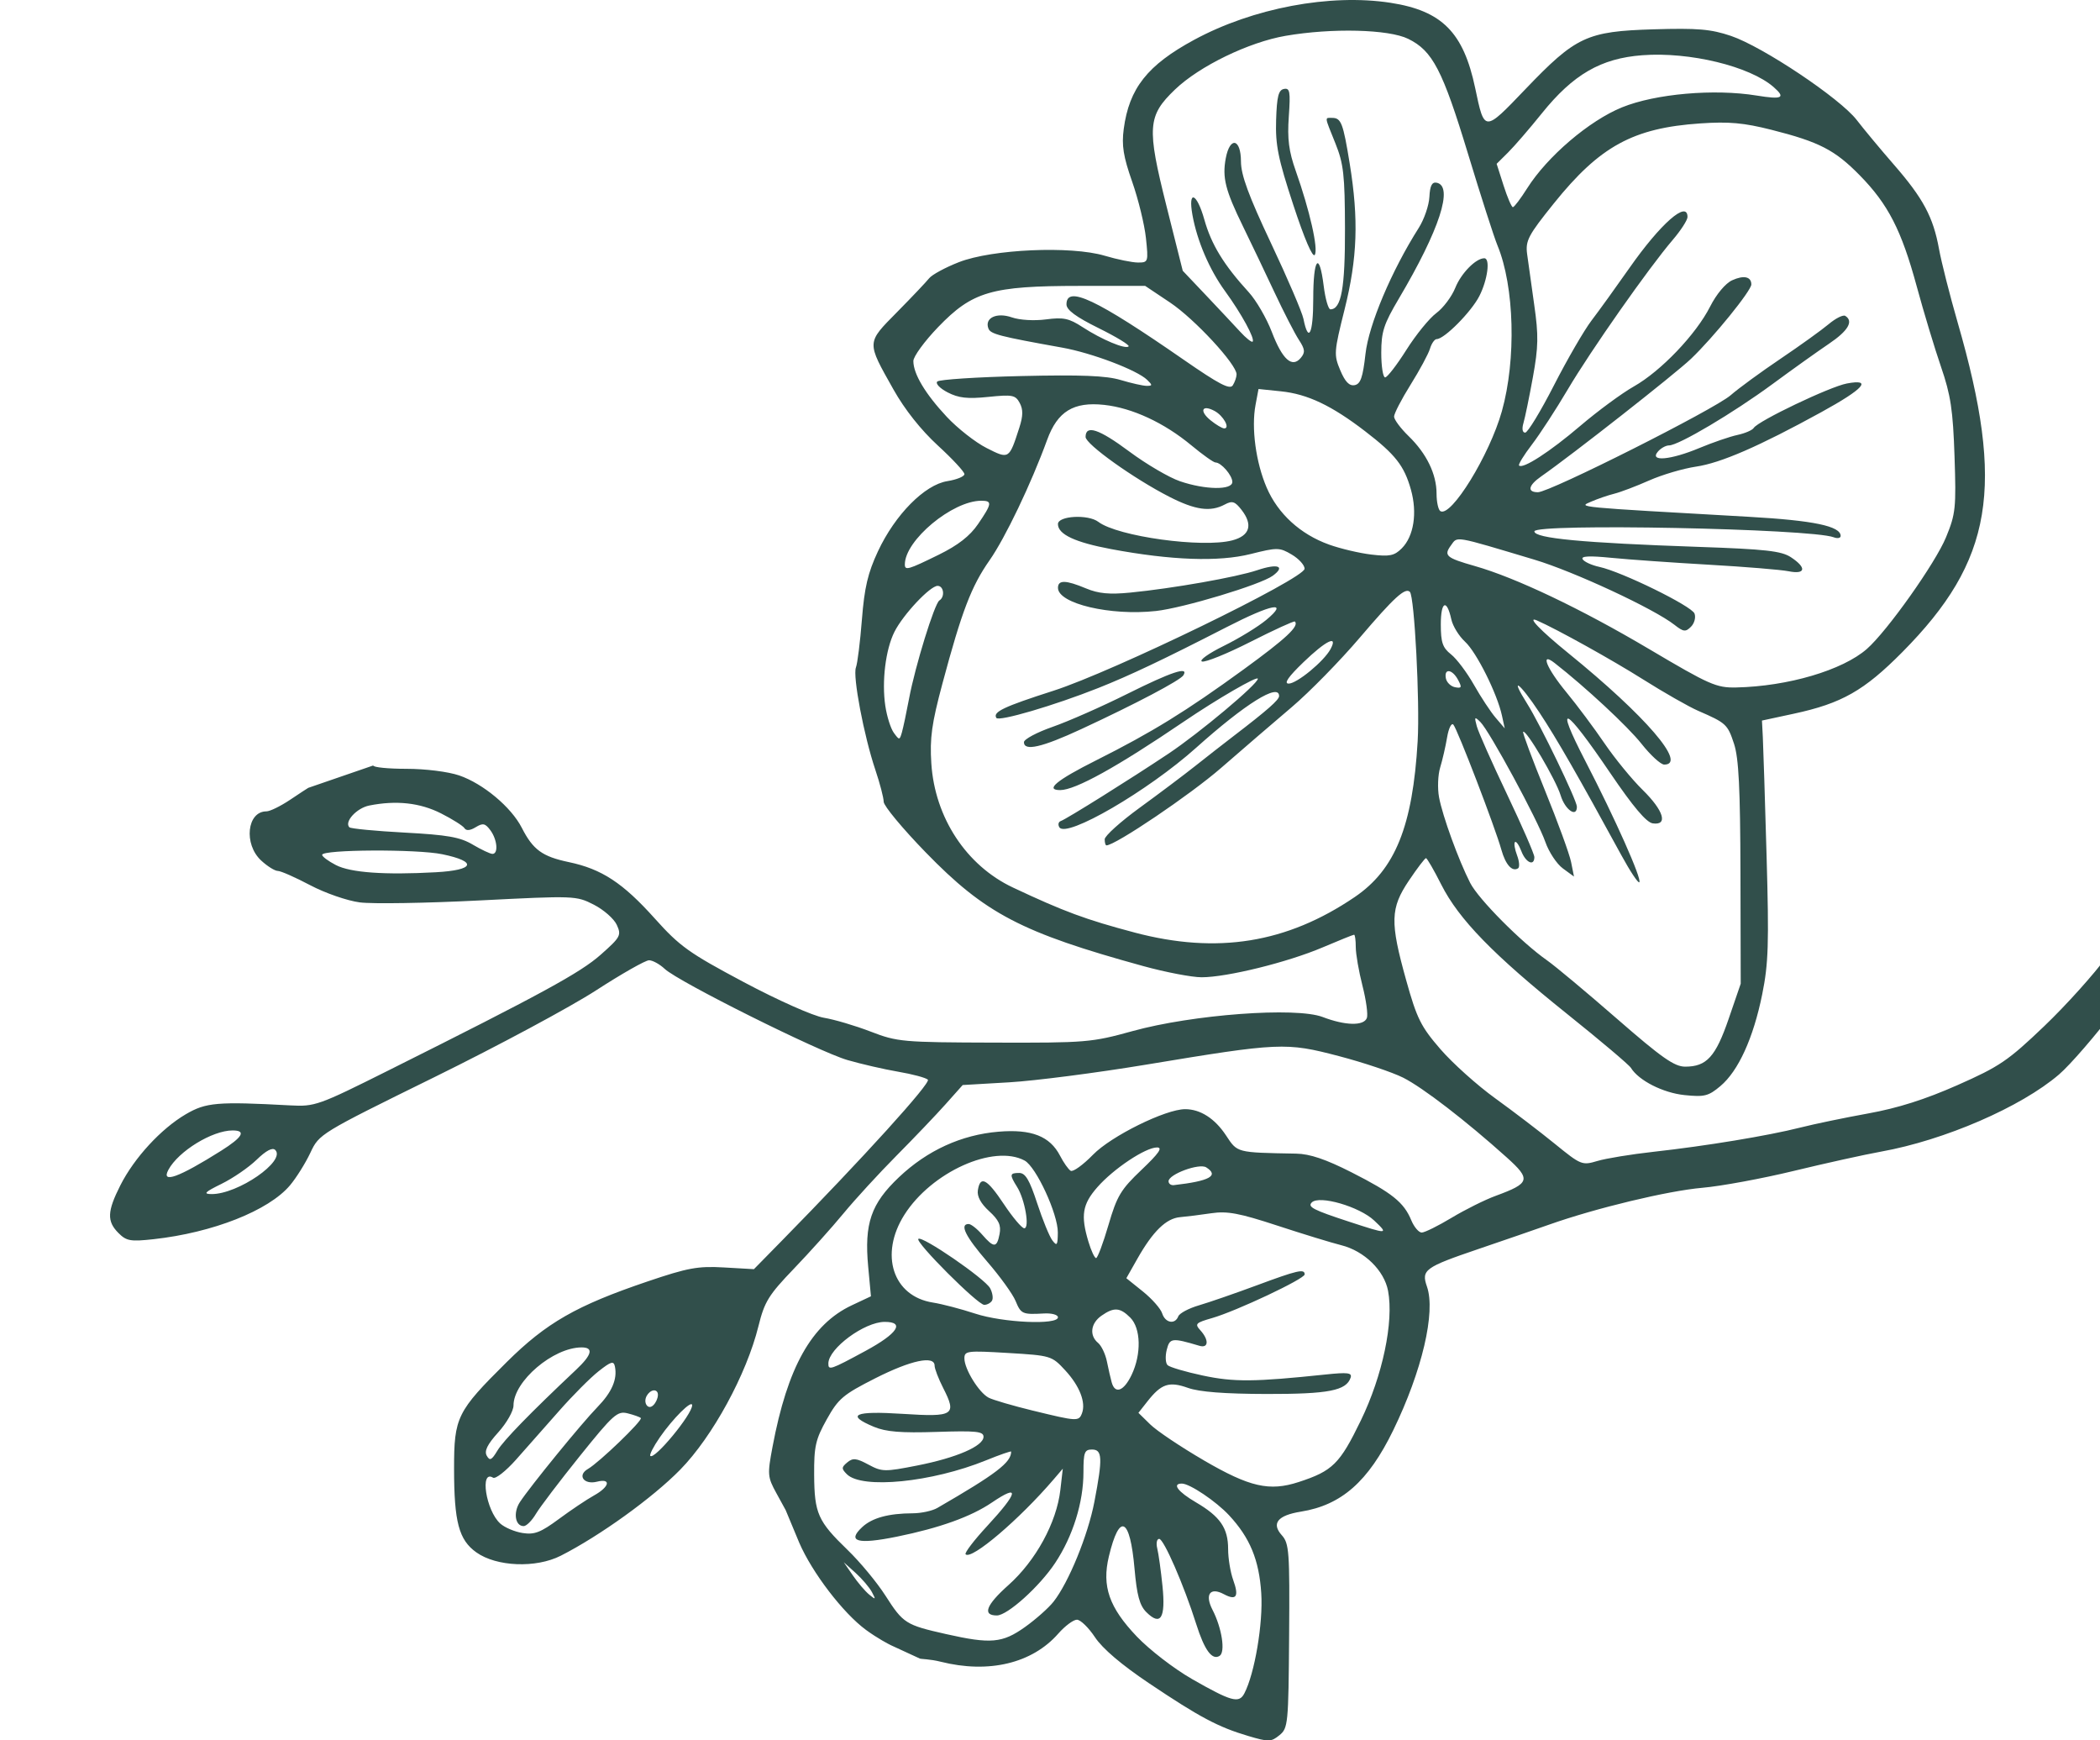 <svg xmlns:inkscape="http://www.inkscape.org/namespaces/inkscape" xmlns:sodipodi="http://sodipodi.sourceforge.net/DTD/sodipodi-0.dtd" xmlns="http://www.w3.org/2000/svg" xmlns:svg="http://www.w3.org/2000/svg" width="130.624mm" height="108.234mm" viewBox="0 0 130.624 108.234" id="svg1" xml:space="preserve" inkscape:version="1.3.2 (091e20e, 2023-11-25, custom)" sodipodi:docname="AFC-OLD-ORCHID ONLY.svg"><defs id="defs1"></defs><g inkscape:label="Layer 1" inkscape:groupmode="layer" id="layer1" transform="translate(71.023,-142.683)"><path id="path1" style="fill:#314f4b;fill-opacity:1" d="m -21.312,238.615 c 0.796,1.856 2.73,4.384 4.154,5.43 0.714,0.524 1.425,0.894 1.552,0.953 l 1.8,0.83 c 0.073,0.034 0.637,0.03 1.29,0.195 2.988,0.752 5.691,0.108 7.318,-1.745 0.419,-0.477 0.942,-0.867 1.162,-0.867 0.221,0 0.726,0.491 1.123,1.09 0.468,0.707 1.654,1.716 3.377,2.872 3.132,2.101 4.29,2.716 6.153,3.268 1.276,0.378 1.423,0.375 1.942,-0.046 0.539,-0.436 0.563,-0.69 0.604,-6.17 0.039,-5.264 0.003,-5.759 -0.457,-6.27 -0.66,-0.734 -0.254,-1.234 1.19,-1.465 2.521,-0.403 4.191,-1.873 5.739,-5.053 1.796,-3.688 2.656,-7.352 2.101,-8.945 -0.361,-1.035 -0.137,-1.199 3.186,-2.329 1.559,-0.53 3.55,-1.216 4.423,-1.525 2.901,-1.026 7.381,-2.102 9.523,-2.288 1.163,-0.101 3.723,-0.573 5.689,-1.05 1.966,-0.476 4.407,-1.016 5.426,-1.199 3.947,-0.709 8.707,-2.772 11.067,-4.796 0.703,-0.603 2.322,-2.478 3.599,-4.166 1.277,-1.689 3.113,-4 4.08,-5.136 1.826,-2.144 2.058,-2.757 1.324,-3.491 -0.553,-0.553 -1.641,-0.329 -2.287,0.472 -0.813,1.009 -2.224,2.891 -3.713,4.952 -0.788,1.091 -2.555,3.056 -3.925,4.366 -2.25,2.15 -2.774,2.506 -5.393,3.664 -2.007,0.888 -3.716,1.43 -5.547,1.76 -1.455,0.263 -3.36,0.658 -4.233,0.88 -1.996,0.506 -5.863,1.144 -9.128,1.506 -1.382,0.153 -2.953,0.41 -3.49,0.571 -0.949,0.284 -1.022,0.254 -2.646,-1.067 -0.918,-0.747 -2.584,-2.018 -3.702,-2.825 -1.118,-0.806 -2.653,-2.182 -3.412,-3.058 -1.219,-1.407 -1.467,-1.905 -2.133,-4.29 -1.013,-3.625 -0.989,-4.478 0.176,-6.207 0.513,-0.762 0.988,-1.386 1.055,-1.386 0.067,0 0.495,0.74 0.951,1.644 1.09,2.16 3.241,4.369 7.829,8.045 2.066,1.655 3.852,3.164 3.969,3.354 0.483,0.786 1.995,1.554 3.332,1.692 1.239,0.128 1.491,0.065 2.234,-0.561 1.117,-0.94 2.049,-2.985 2.6,-5.707 0.388,-1.913 0.427,-3.144 0.272,-8.591 -0.099,-3.497 -0.205,-6.825 -0.234,-7.395 l -0.054,-1.037 1.984,-0.427 c 2.977,-0.641 4.37,-1.432 6.747,-3.83 5.638,-5.69 6.403,-10.249 3.441,-20.502 -0.487,-1.686 -1.009,-3.745 -1.16,-4.575 -0.359,-1.978 -0.985,-3.147 -2.805,-5.237 -0.824,-0.946 -1.864,-2.196 -2.312,-2.778 -1.035,-1.345 -5.851,-4.563 -7.825,-5.23 -1.251,-0.422 -2.067,-0.491 -4.815,-0.409 -4.152,0.125 -4.827,0.441 -7.975,3.728 -2.568,2.682 -2.538,2.682 -3.118,-0.074 -0.729,-3.464 -2.063,-4.808 -5.262,-5.303 -3.762,-0.582 -8.566,0.324 -12.222,2.304 -2.905,1.573 -4.041,3.012 -4.377,5.541 -0.136,1.027 -0.028,1.706 0.524,3.28 0.383,1.091 0.768,2.669 0.857,3.506 0.157,1.484 0.145,1.521 -0.49,1.521 -0.358,0 -1.292,-0.19 -2.076,-0.423 -2.104,-0.625 -6.996,-0.409 -9.067,0.4 -0.843,0.329 -1.676,0.78 -1.852,1.002 -0.176,0.222 -1.071,1.166 -1.99,2.098 -1.921,1.948 -1.915,1.823 -0.223,4.83 0.694,1.234 1.709,2.513 2.753,3.471 0.91,0.834 1.654,1.636 1.654,1.782 0,0.146 -0.479,0.342 -1.064,0.436 -1.412,0.226 -3.245,2.08 -4.314,4.364 -0.627,1.341 -0.842,2.252 -0.998,4.243 -0.109,1.395 -0.277,2.735 -0.372,2.98 -0.209,0.535 0.497,4.253 1.209,6.37 0.282,0.837 0.515,1.73 0.518,1.984 0.003,0.254 1.176,1.666 2.606,3.138 3.705,3.815 5.961,4.994 13.541,7.079 1.39,0.382 3.022,0.695 3.628,0.695 1.575,0 5.347,-0.93 7.519,-1.854 1.023,-0.435 1.907,-0.792 1.965,-0.792 0.058,0 0.105,0.348 0.105,0.772 0,0.425 0.188,1.506 0.417,2.402 0.23,0.896 0.352,1.799 0.273,2.006 -0.193,0.502 -1.338,0.476 -2.748,-0.062 -1.662,-0.635 -8.095,-0.158 -11.833,0.877 -2.541,0.703 -2.881,0.732 -8.599,0.715 -5.708,-0.017 -6.024,-0.045 -7.684,-0.685 -0.952,-0.367 -2.262,-0.754 -2.91,-0.861 -0.664,-0.109 -2.841,-1.077 -4.981,-2.215 -3.415,-1.816 -3.979,-2.219 -5.537,-3.956 -1.991,-2.22 -3.3,-3.078 -5.351,-3.509 -1.65,-0.347 -2.225,-0.767 -2.923,-2.135 -0.655,-1.284 -2.408,-2.748 -3.895,-3.255 -0.687,-0.234 -2.099,-0.411 -3.276,-0.411 -1.138,0 -2.07,-0.093 -2.07,-0.207 l -4.04,1.391 c -0.033,0.014 -0.543,0.349 -1.133,0.744 -0.59,0.395 -1.251,0.718 -1.468,0.718 -1.209,0 -1.43,2.037 -0.331,3.055 0.385,0.357 0.851,0.649 1.036,0.649 0.185,0 1.09,0.399 2.012,0.886 0.929,0.491 2.305,0.968 3.089,1.071 0.778,0.102 4.121,0.048 7.429,-0.12 5.934,-0.301 6.031,-0.298 7.13,0.263 0.613,0.313 1.255,0.878 1.428,1.257 0.294,0.646 0.232,0.762 -1.003,1.854 -1.272,1.126 -3.665,2.43 -13.223,7.207 -4.342,2.17 -4.553,2.245 -6.085,2.163 -4.543,-0.245 -5.243,-0.185 -6.499,0.551 -1.539,0.902 -3.203,2.708 -4.068,4.415 -0.824,1.627 -0.849,2.243 -0.118,2.974 0.495,0.495 0.747,0.539 2.183,0.381 3.683,-0.405 7.163,-1.779 8.485,-3.351 0.393,-0.468 0.964,-1.38 1.268,-2.027 0.55,-1.171 0.587,-1.193 7.721,-4.703 3.942,-1.939 8.466,-4.367 10.053,-5.396 1.587,-1.028 3.068,-1.869 3.29,-1.869 0.223,0 0.662,0.242 0.977,0.537 0.851,0.8 9.559,5.143 11.362,5.667 0.86,0.25 2.284,0.577 3.166,0.728 0.882,0.15 1.709,0.372 1.839,0.492 0.21,0.194 -4.038,4.878 -9.1,10.034 l -1.72,1.752 -1.865,-0.107 c -1.621,-0.093 -2.244,0.021 -4.763,0.875 -4.416,1.497 -6.281,2.565 -8.75,5.012 -3.1,3.073 -3.274,3.424 -3.273,6.627 6.1e-4,3.315 0.297,4.431 1.385,5.205 1.255,0.894 3.711,0.992 5.249,0.21 2.433,-1.236 5.731,-3.612 7.438,-5.358 2.012,-2.056 4.121,-5.927 4.861,-8.921 0.376,-1.522 0.63,-1.933 2.204,-3.572 0.978,-1.019 2.367,-2.566 3.086,-3.438 0.719,-0.872 2.2,-2.486 3.291,-3.586 1.091,-1.1 2.466,-2.539 3.054,-3.199 l 1.069,-1.199 2.899,-0.169 c 1.595,-0.093 5.425,-0.588 8.511,-1.099 8.315,-1.378 8.696,-1.395 11.983,-0.533 1.528,0.4 3.329,1.004 4.003,1.342 1.217,0.61 3.917,2.689 6.449,4.965 1.518,1.365 1.451,1.6 -0.689,2.384 -0.67,0.245 -1.905,0.86 -2.744,1.365 -0.839,0.505 -1.676,0.919 -1.859,0.919 -0.183,0 -0.476,-0.345 -0.651,-0.768 -0.461,-1.112 -1.189,-1.696 -3.715,-2.977 -1.603,-0.813 -2.591,-1.147 -3.44,-1.163 -3.75,-0.07 -3.646,-0.043 -4.372,-1.14 -0.693,-1.048 -1.595,-1.625 -2.538,-1.625 -1.215,0 -4.603,1.673 -5.73,2.831 -0.622,0.638 -1.248,1.089 -1.391,1 -0.143,-0.088 -0.44,-0.508 -0.659,-0.933 -0.631,-1.22 -1.778,-1.669 -3.83,-1.497 -2.308,0.193 -4.426,1.161 -6.186,2.826 -1.745,1.65 -2.169,2.88 -1.919,5.57 l 0.171,1.84 -1.189,0.559 c -2.506,1.178 -4.001,3.847 -4.933,8.804 -0.323,1.718 -0.31,1.876 0.238,2.876 l 0.58,1.058 z m 24.404,8.467 c -1.088,-0.623 -2.619,-1.803 -3.402,-2.624 -1.724,-1.807 -2.184,-3.127 -1.739,-4.984 0.66,-2.752 1.314,-2.437 1.596,0.768 0.145,1.645 0.317,2.281 0.729,2.693 0.894,0.894 1.213,0.385 1.01,-1.611 -0.098,-0.963 -0.245,-2.018 -0.326,-2.345 -0.081,-0.327 -0.027,-0.595 0.12,-0.595 0.286,0 1.541,2.884 2.302,5.292 0.515,1.629 0.987,2.274 1.454,1.985 0.376,-0.233 0.146,-1.733 -0.44,-2.867 -0.493,-0.953 -0.15,-1.429 0.701,-0.974 0.787,0.421 0.962,0.158 0.586,-0.882 -0.173,-0.48 -0.315,-1.343 -0.315,-1.919 0,-1.307 -0.493,-2.024 -1.997,-2.905 -1.131,-0.663 -1.512,-1.169 -0.879,-1.169 0.486,0 2.126,1.102 2.935,1.972 1.299,1.397 1.867,2.771 2.002,4.845 0.122,1.863 -0.412,5.018 -1.056,6.239 -0.332,0.631 -0.808,0.497 -3.281,-0.917 z m -15.267,-2.777 c -2.514,-0.566 -2.665,-0.662 -3.773,-2.393 -0.522,-0.816 -1.58,-2.093 -2.351,-2.837 -1.85,-1.786 -2.067,-2.271 -2.082,-4.668 -0.011,-1.777 0.086,-2.205 0.785,-3.457 0.719,-1.289 1.017,-1.54 3.019,-2.554 2.216,-1.122 3.688,-1.435 3.688,-0.784 0,0.188 0.24,0.811 0.533,1.387 0.863,1.693 0.669,1.816 -2.524,1.61 -2.999,-0.194 -3.565,0.062 -1.784,0.806 0.75,0.313 1.689,0.39 3.903,0.317 2.457,-0.08 2.915,-0.033 2.915,0.302 0,0.579 -1.677,1.306 -4.125,1.788 -2.026,0.399 -2.191,0.396 -3.037,-0.059 -0.745,-0.401 -0.964,-0.424 -1.311,-0.136 -0.368,0.305 -0.371,0.392 -0.027,0.736 0.939,0.939 5.286,0.506 8.654,-0.862 0.861,-0.35 1.565,-0.595 1.565,-0.544 0,0.677 -0.924,1.383 -4.594,3.505 -0.311,0.18 -0.997,0.329 -1.524,0.331 -1.512,0.006 -2.529,0.284 -3.146,0.858 -0.971,0.904 -0.289,1.092 2.157,0.595 2.656,-0.54 4.614,-1.243 5.908,-2.122 1.761,-1.195 1.649,-0.638 -0.292,1.46 -0.82,0.886 -1.424,1.678 -1.342,1.76 0.366,0.366 3.34,-2.166 5.479,-4.664 l 0.566,-0.661 -0.152,1.323 c -0.233,2.03 -1.527,4.4 -3.233,5.92 -1.389,1.238 -1.635,1.885 -0.717,1.885 0.657,0 2.653,-1.797 3.627,-3.265 1.104,-1.664 1.76,-3.767 1.76,-5.647 0,-1.231 0.066,-1.407 0.529,-1.407 0.649,0 0.673,0.522 0.152,3.245 -0.398,2.079 -1.599,5.02 -2.54,6.215 -0.309,0.393 -1.109,1.103 -1.779,1.58 -1.407,1 -2.124,1.064 -4.909,0.437 z m -5.8,-3.649 -0.564,-0.817 0.733,0.661 c 0.403,0.364 0.86,0.9 1.016,1.191 0.257,0.479 0.24,0.494 -0.169,0.156 -0.249,-0.205 -0.706,-0.741 -1.016,-1.191 z m -21.935,-3.229 c -0.886,-0.802 -1.286,-3.369 -0.444,-2.848 0.154,0.095 0.796,-0.409 1.428,-1.12 0.632,-0.711 1.837,-2.075 2.679,-3.032 0.842,-0.956 1.947,-2.067 2.457,-2.467 0.781,-0.615 0.94,-0.66 1.016,-0.291 0.161,0.788 -0.191,1.599 -1.095,2.527 -0.974,0.999 -4.167,4.913 -4.817,5.904 -0.427,0.652 -0.294,1.49 0.237,1.49 0.171,0 0.513,-0.342 0.76,-0.759 0.247,-0.418 1.475,-2.035 2.729,-3.594 2.091,-2.599 2.339,-2.82 2.981,-2.659 0.386,0.097 0.753,0.228 0.816,0.291 0.138,0.138 -2.592,2.767 -3.288,3.166 -0.684,0.392 -0.258,0.998 0.557,0.794 0.907,-0.228 0.791,0.317 -0.182,0.856 -0.448,0.248 -1.43,0.906 -2.183,1.463 -1.135,0.839 -1.521,0.988 -2.261,0.871 -0.491,-0.077 -1.117,-0.343 -1.39,-0.591 z m 43.772,-3.924 c -1.427,-0.83 -2.928,-1.835 -3.334,-2.233 l -0.739,-0.724 0.561,-0.713 c 0.864,-1.098 1.346,-1.258 2.524,-0.838 0.703,0.25 2.278,0.372 4.875,0.378 3.866,0.008 4.973,-0.207 5.24,-1.017 0.1,-0.304 -0.182,-0.339 -1.567,-0.193 -4.419,0.464 -5.692,0.475 -7.625,0.064 -1.082,-0.23 -2.071,-0.522 -2.197,-0.649 -0.127,-0.127 -0.149,-0.554 -0.05,-0.95 0.186,-0.743 0.323,-0.76 2.031,-0.252 0.572,0.17 0.607,-0.359 0.064,-0.959 -0.365,-0.403 -0.301,-0.469 0.728,-0.765 1.509,-0.434 5.757,-2.438 5.757,-2.715 0,-0.363 -0.437,-0.264 -2.988,0.683 -1.34,0.497 -2.954,1.055 -3.588,1.241 -0.634,0.185 -1.212,0.493 -1.285,0.684 -0.202,0.527 -0.813,0.414 -1.003,-0.185 -0.093,-0.292 -0.632,-0.904 -1.198,-1.359 l -1.03,-0.827 0.692,-1.221 c 0.963,-1.699 1.788,-2.501 2.651,-2.576 0.406,-0.035 1.281,-0.145 1.946,-0.244 0.988,-0.146 1.737,-0.006 4.101,0.769 1.591,0.522 3.381,1.07 3.977,1.219 1.432,0.358 2.673,1.568 2.913,2.841 0.362,1.924 -0.341,5.271 -1.696,8.063 -1.309,2.698 -1.752,3.136 -3.867,3.825 -1.818,0.592 -3.042,0.313 -5.894,-1.346 z m -43.89,-1.747 c 0.52,-0.576 0.946,-1.326 0.946,-1.668 0,-1.507 2.47,-3.611 4.239,-3.611 0.757,0 0.646,0.455 -0.336,1.38 -2.863,2.697 -4.519,4.398 -4.902,5.035 -0.362,0.602 -0.476,0.657 -0.665,0.319 -0.164,-0.293 0.037,-0.701 0.718,-1.455 z m 10.046,0.317 c 0.821,-1.185 2.012,-2.367 2.012,-1.997 0,0.57 -2.343,3.407 -2.601,3.149 -0.068,-0.068 0.197,-0.586 0.589,-1.151 z m 23.226,-1.659 c -1.263,-0.308 -2.511,-0.673 -2.773,-0.811 -0.603,-0.316 -1.505,-1.777 -1.506,-2.439 -9.29e-4,-0.472 0.165,-0.493 2.711,-0.341 2.676,0.16 2.723,0.175 3.564,1.085 0.894,0.969 1.294,1.999 1.037,2.668 -0.196,0.51 -0.297,0.505 -3.033,-0.163 z m -24.124,-0.614 c 0,-0.421 0.48,-0.814 0.712,-0.583 0.218,0.218 -0.122,0.964 -0.439,0.964 -0.15,0 -0.273,-0.172 -0.273,-0.381 z m 29.009,-1.14 c -0.072,-0.255 -0.206,-0.842 -0.299,-1.305 -0.093,-0.463 -0.34,-0.983 -0.549,-1.157 -0.557,-0.462 -0.464,-1.22 0.208,-1.691 0.777,-0.544 1.156,-0.52 1.793,0.117 0.663,0.663 0.701,2.268 0.083,3.563 -0.481,1.008 -1.027,1.216 -1.236,0.472 z M -19.497,227.469 c 0.017,-0.934 2.246,-2.577 3.5,-2.579 1.286,-0.002 0.808,0.724 -1.191,1.805 -2.186,1.183 -2.317,1.227 -2.309,0.774 z m 9.122,-3.097 c -0.873,-0.287 -2.052,-0.595 -2.619,-0.684 -2.493,-0.39 -3.338,-2.993 -1.774,-5.46 1.685,-2.657 5.552,-4.402 7.474,-3.373 0.719,0.385 2.08,3.329 2.07,4.477 -0.007,0.797 -0.054,0.866 -0.339,0.491 -0.182,-0.239 -0.608,-1.281 -0.947,-2.315 -0.475,-1.449 -0.731,-1.88 -1.116,-1.88 -0.597,0 -0.612,0.103 -0.132,0.869 0.487,0.777 0.798,2.57 0.446,2.57 -0.148,0 -0.719,-0.676 -1.269,-1.502 -1.052,-1.581 -1.471,-1.803 -1.618,-0.856 -0.058,0.373 0.186,0.823 0.699,1.292 0.607,0.554 0.757,0.881 0.653,1.422 -0.167,0.872 -0.353,0.879 -1.082,0.041 -0.316,-0.364 -0.695,-0.661 -0.841,-0.661 -0.584,0 -0.198,0.779 1.164,2.353 0.787,0.909 1.575,2.001 1.752,2.428 0.34,0.82 0.422,0.857 1.778,0.782 0.473,-0.026 0.86,0.081 0.86,0.238 0,0.492 -3.428,0.338 -5.159,-0.232 z m 1.055,-0.8 c 0.088,-0.143 0.036,-0.491 -0.115,-0.774 -0.318,-0.594 -4.244,-3.292 -4.466,-3.069 -0.202,0.202 3.695,4.102 4.1,4.102 0.177,0 0.394,-0.117 0.482,-0.259 z m 5.998,-3.674 c -0.488,-1.63 -0.376,-2.319 0.553,-3.38 1.007,-1.15 2.997,-2.476 3.714,-2.476 0.37,0 0.119,0.363 -0.96,1.389 -1.294,1.229 -1.531,1.625 -2.061,3.44 -0.33,1.128 -0.676,2.051 -0.769,2.051 -0.093,0 -0.308,-0.46 -0.476,-1.023 z m 16.23,-1.234 c -2.253,-0.737 -2.614,-0.924 -2.335,-1.203 0.465,-0.465 2.967,0.261 3.883,1.128 0.912,0.863 0.865,0.865 -1.548,0.075 z m -70.151,-2.359 c 0.708,-0.347 1.69,-1.021 2.183,-1.499 0.591,-0.573 0.986,-0.78 1.158,-0.607 0.68,0.68 -2.324,2.757 -3.967,2.743 -0.535,-0.005 -0.416,-0.126 0.625,-0.636 z m 58.906,-0.16 c 0,-0.435 1.908,-1.139 2.343,-0.865 0.821,0.518 0.21,0.853 -2.012,1.105 -0.182,0.021 -0.331,-0.088 -0.331,-0.241 z m -62.211,-0.714 c 0.624,-1.158 2.729,-2.447 3.994,-2.447 0.864,0 0.627,0.418 -0.719,1.266 -2.637,1.661 -3.75,2.063 -3.275,1.182 z m 90.099,-9.396 c -1.881,-1.639 -3.835,-3.271 -4.343,-3.627 -1.598,-1.12 -4.265,-3.805 -4.781,-4.814 -0.721,-1.409 -1.724,-4.166 -1.939,-5.331 -0.103,-0.555 -0.071,-1.388 0.071,-1.852 0.142,-0.464 0.335,-1.305 0.43,-1.87 0.095,-0.565 0.27,-0.922 0.389,-0.794 0.247,0.266 2.593,6.373 2.985,7.774 0.262,0.936 0.669,1.392 1.038,1.164 0.111,-0.068 0.083,-0.434 -0.061,-0.813 -0.144,-0.379 -0.202,-0.748 -0.13,-0.821 0.073,-0.073 0.252,0.182 0.398,0.566 0.272,0.716 0.807,0.959 0.809,0.367 4.62e-4,-0.182 -0.765,-1.938 -1.7,-3.903 -0.936,-1.965 -1.782,-3.87 -1.881,-4.233 -0.161,-0.59 -0.137,-0.619 0.222,-0.265 0.569,0.561 3.567,6.095 4.042,7.46 0.218,0.626 0.708,1.367 1.089,1.646 l 0.693,0.507 -0.18,-0.901 c -0.099,-0.496 -0.831,-2.502 -1.626,-4.457 -0.795,-1.956 -1.406,-3.595 -1.357,-3.644 0.175,-0.175 2.04,2.986 2.333,3.954 0.272,0.896 1.011,1.411 1.011,0.704 0,-0.393 -2.285,-5.127 -3.091,-6.403 -1.133,-1.795 -0.483,-1.333 0.754,0.537 1.081,1.633 2.424,3.972 5.105,8.887 0.542,0.993 1.043,1.748 1.114,1.677 0.179,-0.179 -1.506,-3.965 -3.357,-7.54 -1.957,-3.78 -1.312,-3.468 1.551,0.75 1.421,2.093 2.245,3.069 2.641,3.127 0.968,0.142 0.687,-0.792 -0.627,-2.08 -0.662,-0.649 -1.73,-1.953 -2.374,-2.899 -0.644,-0.946 -1.71,-2.374 -2.369,-3.173 -1.235,-1.497 -1.655,-2.539 -0.735,-1.822 1.906,1.485 4.553,3.946 5.406,5.025 0.563,0.712 1.199,1.294 1.414,1.294 1.448,0 -1.152,-3.021 -5.959,-6.925 -1.758,-1.427 -2.623,-2.33 -1.951,-2.036 1.229,0.538 4.66,2.444 6.582,3.656 1.31,0.826 2.857,1.708 3.44,1.961 1.739,0.755 1.829,0.836 2.229,2.048 0.295,0.892 0.388,2.773 0.401,8.043 l 0.016,6.879 -0.749,2.183 c -0.811,2.362 -1.369,2.976 -2.706,2.976 -0.671,0 -1.459,-0.553 -4.243,-2.979 z m -30.005,-5.36 c -3.032,-0.802 -4.393,-1.306 -7.561,-2.797 -2.9,-1.365 -4.861,-4.347 -5.078,-7.721 -0.101,-1.576 0.023,-2.472 0.69,-4.961 1.204,-4.496 1.799,-6.053 2.931,-7.667 0.975,-1.391 2.589,-4.765 3.585,-7.497 0.643,-1.765 1.641,-2.376 3.543,-2.17 1.747,0.189 3.73,1.109 5.424,2.515 0.707,0.587 1.383,1.067 1.502,1.067 0.354,0 1.048,0.801 1.048,1.21 0,0.518 -1.676,0.496 -3.255,-0.042 -0.678,-0.231 -2.098,-1.064 -3.156,-1.851 -1.886,-1.403 -2.717,-1.68 -2.717,-0.904 0,0.451 3.007,2.597 5.218,3.725 1.614,0.824 2.549,0.953 3.44,0.476 0.465,-0.249 0.631,-0.196 1.041,0.331 0.725,0.932 0.521,1.61 -0.57,1.898 -1.855,0.489 -7.138,-0.241 -8.334,-1.15 -0.634,-0.482 -2.514,-0.379 -2.514,0.138 0,0.637 1.057,1.135 3.307,1.556 3.735,0.699 6.694,0.804 8.672,0.308 1.671,-0.419 1.803,-0.417 2.564,0.032 0.441,0.261 0.801,0.657 0.799,0.88 -0.005,0.614 -11.917,6.4 -15.623,7.589 -3.104,0.996 -3.78,1.318 -3.551,1.689 0.15,0.242 3.589,-0.767 6.345,-1.861 1.964,-0.78 4.039,-1.764 7.977,-3.784 2.832,-1.453 3.906,-1.65 2.474,-0.455 -0.509,0.425 -1.7,1.154 -2.646,1.62 -0.946,0.466 -1.557,0.903 -1.359,0.972 0.199,0.069 1.56,-0.483 3.025,-1.226 1.465,-0.743 2.705,-1.31 2.754,-1.261 0.283,0.283 -0.546,1.057 -3.185,2.977 -3.585,2.608 -5.706,3.915 -9.178,5.657 -2.462,1.235 -3.205,1.85 -2.236,1.85 0.94,0 3.528,-1.432 7.664,-4.24 2.114,-1.435 4.63,-2.893 4.63,-2.684 0,0.33 -3.626,3.369 -5.556,4.657 -2.356,1.572 -6.361,4.078 -6.697,4.19 -0.152,0.051 -0.192,0.227 -0.091,0.391 0.429,0.694 5.503,-2.257 8.508,-4.948 3.06,-2.74 5.159,-4.048 5.159,-3.214 0,0.238 -0.73,0.879 -2.828,2.485 -0.609,0.466 -1.681,1.303 -2.381,1.858 -0.7,0.556 -2.256,1.725 -3.456,2.598 -1.201,0.873 -2.183,1.758 -2.183,1.966 0,0.208 0.048,0.379 0.107,0.379 0.552,0 5.219,-3.151 7.131,-4.815 1.33,-1.158 3.311,-2.862 4.403,-3.788 1.091,-0.926 2.996,-2.87 4.233,-4.322 2.12,-2.488 2.821,-3.128 3.109,-2.84 0.284,0.284 0.626,6.842 0.484,9.282 -0.308,5.289 -1.397,7.987 -3.914,9.696 -4.228,2.871 -8.555,3.568 -13.702,2.206 z M -3.76,188.023 c 3.382,-1.569 6.15,-3.027 6.346,-3.344 0.358,-0.579 -0.742,-0.214 -3.487,1.155 -1.572,0.785 -3.663,1.707 -4.645,2.05 -0.982,0.343 -1.786,0.772 -1.786,0.955 0,0.578 1.118,0.323 3.572,-0.816 z m 4.63,-7.341 c 1.712,-0.188 6.515,-1.636 7.276,-2.194 0.814,-0.597 0.311,-0.776 -0.967,-0.345 -1.282,0.432 -5.264,1.135 -7.899,1.393 -1.292,0.127 -1.978,0.062 -2.744,-0.258 -1.268,-0.53 -1.751,-0.54 -1.751,-0.037 0,0.979 3.26,1.751 6.085,1.44 z M -50.13,196.48 c -0.472,-0.244 -0.857,-0.53 -0.856,-0.635 0.003,-0.336 5.891,-0.365 7.473,-0.038 2.208,0.457 2.02,0.986 -0.397,1.12 -3.194,0.177 -5.306,0.026 -6.22,-0.447 z m 8.518,-1.269 c -0.796,-0.47 -1.57,-0.606 -4.249,-0.75 -1.801,-0.097 -3.344,-0.245 -3.429,-0.329 -0.336,-0.336 0.449,-1.197 1.236,-1.354 1.676,-0.335 3.158,-0.173 4.464,0.489 0.712,0.361 1.369,0.775 1.459,0.921 0.105,0.17 0.353,0.149 0.696,-0.061 0.45,-0.275 0.592,-0.245 0.914,0.188 0.43,0.58 0.509,1.471 0.131,1.471 -0.137,0 -0.688,-0.259 -1.223,-0.574 z m 25.659,-8.615 c -0.23,-1.535 0.014,-3.522 0.567,-4.621 0.54,-1.073 2.217,-2.858 2.685,-2.858 0.385,0 0.469,0.685 0.111,0.906 -0.303,0.188 -1.507,4.08 -1.887,6.106 -0.164,0.873 -0.365,1.818 -0.446,2.1 -0.142,0.493 -0.161,0.494 -0.5,0.03 -0.194,-0.265 -0.432,-1.013 -0.529,-1.662 z m 36.609,-1.329 c -0.433,-0.765 -1.073,-1.615 -1.422,-1.89 -0.524,-0.413 -0.636,-0.739 -0.636,-1.867 0,-1.436 0.369,-1.609 0.655,-0.307 0.091,0.417 0.475,1.04 0.852,1.386 0.714,0.655 1.998,3.224 2.297,4.597 l 0.173,0.794 -0.566,-0.661 c -0.311,-0.364 -0.92,-1.287 -1.353,-2.052 z m 10.894,-2.222 c -4.214,-2.496 -8.283,-4.434 -10.833,-5.16 -1.795,-0.511 -1.954,-0.649 -1.483,-1.292 0.417,-0.57 0.118,-0.621 5.185,0.895 2.458,0.736 7.435,3.051 8.713,4.053 0.563,0.441 0.691,0.456 1.028,0.118 0.212,-0.212 0.311,-0.581 0.219,-0.82 -0.181,-0.471 -4.526,-2.6 -5.922,-2.902 -0.471,-0.102 -0.936,-0.314 -1.034,-0.471 -0.125,-0.202 0.401,-0.229 1.783,-0.092 1.078,0.107 3.805,0.299 6.061,0.428 2.256,0.129 4.488,0.312 4.961,0.407 1.068,0.215 1.14,-0.22 0.146,-0.873 -0.593,-0.389 -1.573,-0.499 -5.755,-0.643 -7.206,-0.249 -10.2,-0.532 -10.2,-0.965 0,-0.512 17.209,-0.172 18.617,0.368 0.238,0.091 0.433,0.053 0.433,-0.084 0,-0.609 -1.687,-0.962 -5.689,-1.188 -10.934,-0.619 -10.644,-0.591 -9.844,-0.938 0.407,-0.177 1.061,-0.402 1.455,-0.5 0.394,-0.098 1.371,-0.469 2.171,-0.824 0.8,-0.355 2.11,-0.741 2.91,-0.859 1.542,-0.227 3.914,-1.257 7.794,-3.388 2.647,-1.453 3.21,-2.086 1.586,-1.782 -1.055,0.198 -5.523,2.331 -5.791,2.765 -0.086,0.138 -0.541,0.334 -1.012,0.435 -0.471,0.101 -1.538,0.467 -2.37,0.814 -1.785,0.745 -3.111,0.865 -2.588,0.234 0.181,-0.218 0.497,-0.397 0.702,-0.397 0.592,0 3.991,-2.015 6.442,-3.819 1.237,-0.911 2.815,-2.037 3.506,-2.503 1.196,-0.806 1.546,-1.405 1.015,-1.734 -0.133,-0.082 -0.597,0.149 -1.031,0.514 -0.434,0.365 -1.783,1.335 -2.999,2.155 -1.216,0.82 -2.61,1.839 -3.098,2.265 -1.01,0.88 -11.25,6.033 -11.989,6.033 -0.686,0 -0.601,-0.423 0.197,-0.98 1.925,-1.342 8.329,-6.368 9.328,-7.32 1.383,-1.319 3.749,-4.235 3.749,-4.621 0,-0.487 -0.469,-0.59 -1.193,-0.26 -0.414,0.189 -0.978,0.862 -1.37,1.635 -0.878,1.732 -3.057,4.013 -4.748,4.97 -0.746,0.422 -2.245,1.526 -3.33,2.451 -1.886,1.609 -3.571,2.7 -3.807,2.464 -0.061,-0.061 0.298,-0.646 0.798,-1.3 0.5,-0.654 1.504,-2.198 2.232,-3.43 1.428,-2.417 5.032,-7.552 6.526,-9.298 0.507,-0.593 0.922,-1.235 0.922,-1.427 0,-1.064 -1.675,0.406 -3.611,3.169 -0.837,1.194 -1.897,2.664 -2.358,3.267 -0.46,0.603 -1.513,2.419 -2.34,4.035 -0.827,1.616 -1.631,2.939 -1.788,2.939 -0.171,0 -0.214,-0.237 -0.108,-0.595 0.097,-0.327 0.361,-1.607 0.586,-2.844 0.345,-1.894 0.358,-2.604 0.086,-4.498 -0.178,-1.237 -0.377,-2.666 -0.444,-3.175 -0.108,-0.826 0.072,-1.166 1.664,-3.145 2.863,-3.56 4.932,-4.69 9.107,-4.974 1.783,-0.121 2.704,-0.038 4.43,0.398 2.967,0.75 3.943,1.253 5.489,2.829 1.767,1.8 2.594,3.411 3.544,6.904 0.436,1.605 1.118,3.863 1.515,5.017 0.6,1.747 0.741,2.679 0.837,5.558 0.108,3.204 0.069,3.575 -0.527,5.027 -0.659,1.607 -3.661,5.841 -4.926,6.95 -1.512,1.324 -4.911,2.326 -8.128,2.395 -1.232,0.026 -1.655,-0.16 -5.424,-2.393 z m -12.637,1.823 c -0.123,-0.64 0.398,-0.576 0.757,0.093 0.253,0.473 0.227,0.539 -0.186,0.46 -0.265,-0.051 -0.522,-0.3 -0.571,-0.553 z m -8.867,-0.995 c 1.416,-1.362 2.18,-1.734 1.693,-0.824 -0.406,0.759 -2.1,2.154 -2.608,2.147 -0.309,-0.004 -0.017,-0.425 0.916,-1.323 z m -24.785,-6.093 c 0,-1.495 2.957,-3.956 4.754,-3.956 0.695,0 0.67,0.177 -0.204,1.455 -0.505,0.739 -1.241,1.312 -2.439,1.901 -1.916,0.941 -2.112,0.997 -2.112,0.6 z m 26.377,-1.233 c -1.778,-0.639 -3.173,-1.915 -3.872,-3.541 -0.674,-1.568 -0.962,-3.705 -0.692,-5.144 l 0.185,-0.987 1.403,0.145 c 1.645,0.17 3.143,0.881 5.223,2.478 1.894,1.455 2.437,2.148 2.856,3.642 0.404,1.443 0.177,2.895 -0.57,3.643 -0.463,0.463 -0.756,0.523 -1.896,0.388 -0.742,-0.088 -1.928,-0.368 -2.636,-0.623 z m 6.696,-3.162 c 0,-1.218 -0.619,-2.493 -1.74,-3.582 -0.495,-0.481 -0.901,-1.026 -0.903,-1.211 -0.002,-0.185 0.46,-1.078 1.026,-1.984 0.566,-0.906 1.11,-1.915 1.208,-2.242 0.099,-0.327 0.287,-0.595 0.417,-0.595 0.473,0 2.151,-1.693 2.653,-2.676 0.516,-1.012 0.691,-2.351 0.308,-2.351 -0.525,0 -1.442,0.933 -1.803,1.835 -0.219,0.547 -0.75,1.255 -1.181,1.574 -0.431,0.318 -1.269,1.349 -1.863,2.289 -0.594,0.941 -1.189,1.711 -1.321,1.711 -0.132,0 -0.241,-0.686 -0.241,-1.526 0,-1.314 0.152,-1.782 1.094,-3.373 2.534,-4.281 3.421,-7.009 2.346,-7.209 -0.287,-0.053 -0.411,0.193 -0.446,0.885 -0.027,0.527 -0.325,1.393 -0.661,1.924 -1.696,2.672 -3.111,6.019 -3.315,7.842 -0.164,1.461 -0.306,1.869 -0.675,1.939 -0.331,0.062 -0.593,-0.209 -0.893,-0.924 -0.406,-0.965 -0.393,-1.142 0.27,-3.791 0.797,-3.187 0.882,-5.585 0.319,-9.052 -0.412,-2.538 -0.533,-2.854 -1.095,-2.854 -0.472,0 -0.49,-0.138 0.204,1.587 0.508,1.263 0.587,1.962 0.595,5.292 0.01,3.71 -0.228,5.027 -0.906,5.027 -0.13,0 -0.318,-0.655 -0.418,-1.455 -0.276,-2.207 -0.65,-1.741 -0.65,0.809 0,2.178 -0.299,2.787 -0.609,1.238 -0.082,-0.408 -0.989,-2.524 -2.017,-4.702 -1.396,-2.959 -1.869,-4.245 -1.87,-5.085 -0.003,-1.429 -0.687,-1.574 -0.945,-0.2 -0.226,1.204 -0.028,1.989 1.07,4.235 0.498,1.019 1.379,2.864 1.959,4.101 0.58,1.237 1.263,2.567 1.518,2.956 0.383,0.585 0.404,0.779 0.122,1.119 -0.541,0.652 -1.146,0.112 -1.805,-1.61 -0.326,-0.852 -0.972,-1.964 -1.435,-2.47 -1.555,-1.702 -2.326,-2.964 -2.764,-4.522 -0.468,-1.668 -1.026,-1.88 -0.738,-0.281 0.29,1.611 1.055,3.397 2.028,4.734 1.023,1.405 1.879,2.976 1.714,3.142 -0.059,0.059 -0.409,-0.22 -0.777,-0.62 -0.368,-0.4 -1.321,-1.416 -2.117,-2.257 L 2.546,159.522 1.534,155.495 c -1.23,-4.896 -1.179,-5.605 0.529,-7.243 1.517,-1.456 4.591,-2.948 6.886,-3.342 2.882,-0.495 6.406,-0.408 7.622,0.189 1.518,0.745 2.136,1.936 3.725,7.167 0.794,2.617 1.617,5.175 1.828,5.684 1.054,2.546 1.175,7.091 0.273,10.305 -0.765,2.728 -3.163,6.624 -3.825,6.215 -0.131,-0.081 -0.238,-0.569 -0.238,-1.084 z m -7.575,-14.852 c 0.228,-0.369 -0.313,-2.759 -1.181,-5.215 -0.436,-1.232 -0.533,-1.99 -0.435,-3.386 0.109,-1.556 0.068,-1.788 -0.302,-1.717 -0.339,0.065 -0.441,0.466 -0.487,1.931 -0.049,1.559 0.119,2.389 1.07,5.285 0.693,2.111 1.208,3.307 1.335,3.101 z m -22.895,10.067 c -1.332,-1.424 -2.074,-2.663 -2.074,-3.464 0,-0.282 0.692,-1.23 1.537,-2.108 2.138,-2.219 3.319,-2.564 8.781,-2.565 l 4.101,-7.6e-4 1.548,1.035 c 1.525,1.02 4.145,3.85 4.137,4.468 -0.002,0.174 -0.108,0.481 -0.235,0.681 -0.18,0.284 -0.852,-0.066 -3.048,-1.587 -5.455,-3.78 -7.297,-4.65 -7.297,-3.447 0,0.345 0.589,0.78 2.004,1.479 1.102,0.545 1.94,1.055 1.861,1.134 -0.196,0.196 -1.67,-0.421 -2.871,-1.203 -0.837,-0.545 -1.188,-0.619 -2.268,-0.476 -0.729,0.097 -1.64,0.043 -2.124,-0.126 -0.944,-0.329 -1.711,0.035 -1.458,0.692 0.133,0.347 0.669,0.486 4.589,1.189 1.847,0.331 4.654,1.396 5.284,2.004 0.34,0.328 0.337,0.374 -0.024,0.374 -0.226,0 -0.953,-0.163 -1.616,-0.362 -0.902,-0.272 -2.454,-0.334 -6.194,-0.248 -2.744,0.063 -5.092,0.216 -5.218,0.34 -0.127,0.125 0.158,0.425 0.643,0.676 0.68,0.352 1.237,0.414 2.531,0.281 1.501,-0.154 1.687,-0.118 1.953,0.378 0.217,0.405 0.211,0.803 -0.022,1.527 -0.64,1.986 -0.637,1.984 -2.046,1.27 -0.689,-0.349 -1.803,-1.223 -2.476,-1.943 z m 16.41,0.219 c -0.714,-0.579 -0.535,-0.999 0.248,-0.581 0.55,0.294 0.99,1.087 0.604,1.087 -0.125,0 -0.508,-0.228 -0.852,-0.506 z m 18.228,-14.6 -0.431,-1.348 0.711,-0.706 c 0.391,-0.388 1.337,-1.483 2.102,-2.434 1.949,-2.422 3.672,-3.419 6.246,-3.613 2.945,-0.223 6.692,0.686 8.172,1.982 0.767,0.671 0.538,0.785 -1.058,0.525 -2.642,-0.43 -6.292,-0.111 -8.37,0.732 -2.043,0.829 -4.652,3.055 -5.905,5.038 -0.407,0.644 -0.807,1.172 -0.888,1.172 -0.081,2.6e-4 -0.342,-0.606 -0.579,-1.347 z"></path></g></svg>